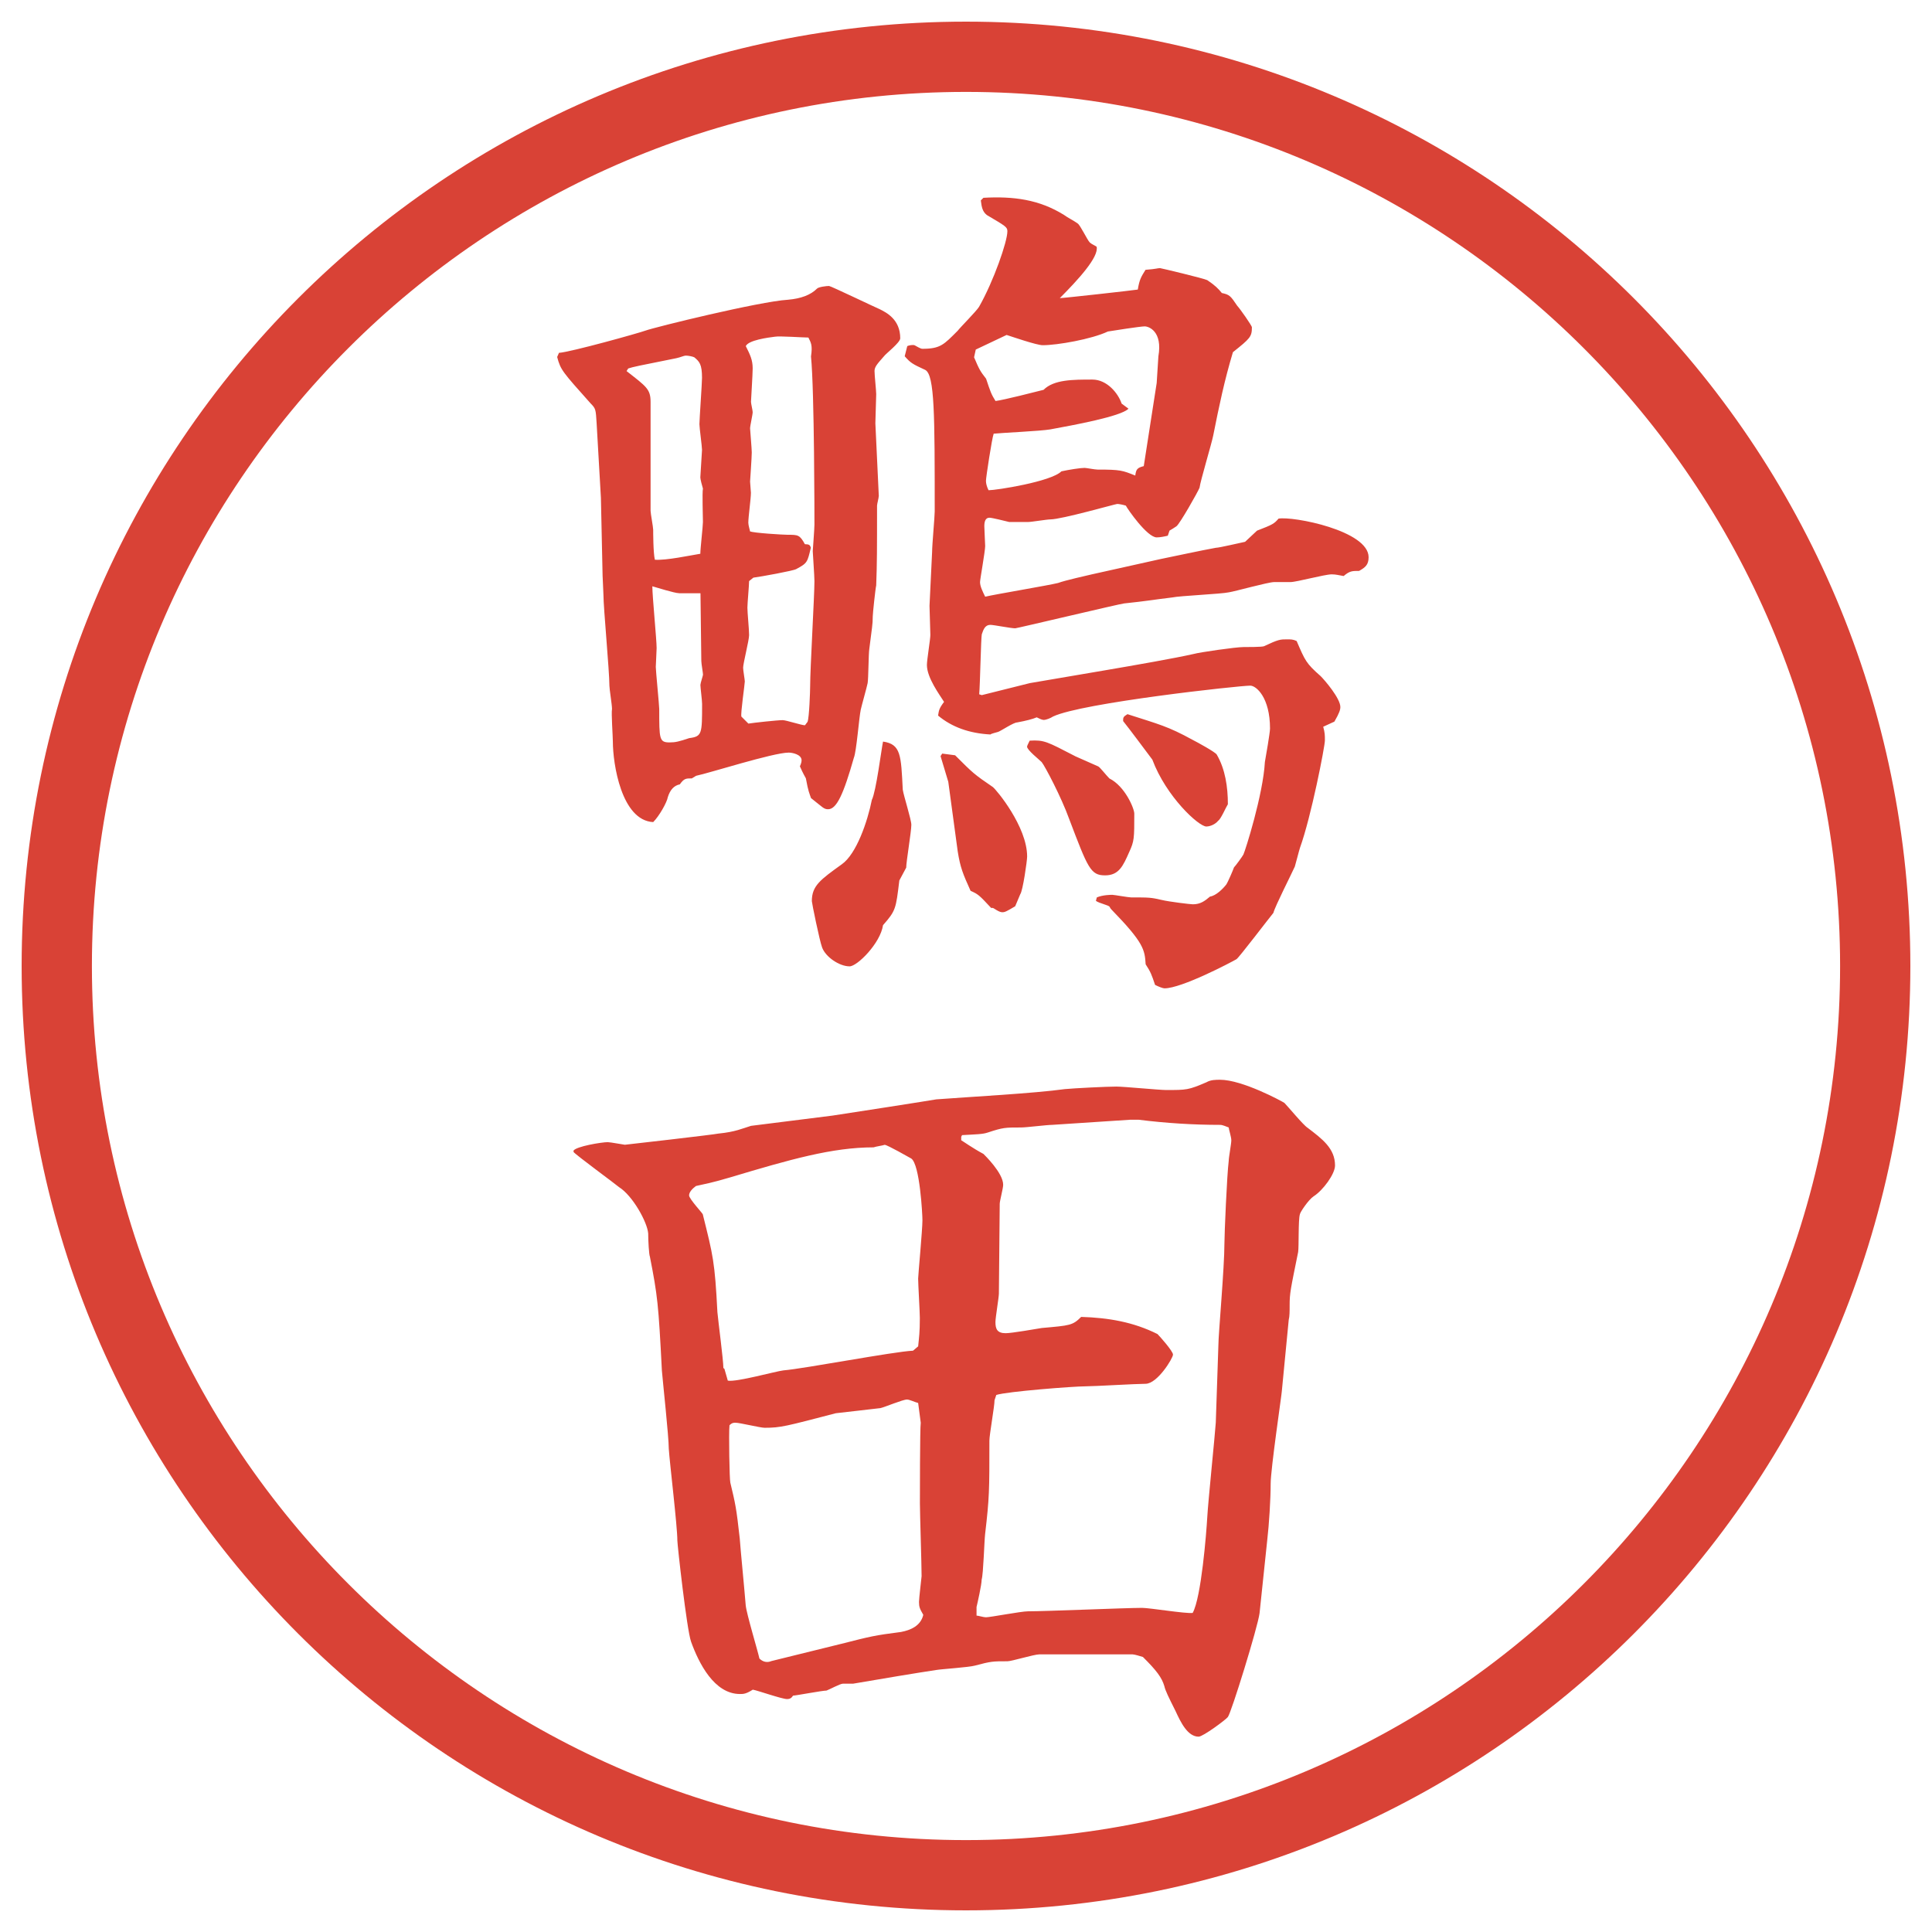 <?xml version="1.0" encoding="UTF-8"?>
<svg id="_レイヤー_1" data-name="レイヤー_1" xmlns="http://www.w3.org/2000/svg" version="1.1" viewBox="0 0 27.496 27.496">
  <!-- Generator: Adobe Illustrator 29.8.2, SVG Export Plug-In . SVG Version: 2.1.1 Build 3)  -->
  <g id="_楕円形_1" data-name="楕円形_1">
    <path d="M13.748,1.308c6.859,0,12.44,5.581,12.44,12.44s-5.581,12.44-12.44,12.44S1.308,20.607,1.308,13.748,6.889,1.308,13.748,1.308M13.748.308C6.325.308.308,6.325.308,13.748s6.017,13.44,13.44,13.44,13.44-6.017,13.44-13.44S21.171.308,13.748.308h0Z" fill="#d94236"/>
  </g>
  <g>
    <path d="M12.506,7.063c0,.024-.024.11-.024.134,0,.623,0,.818-.012,1.135-.012.049-.049.403-.049.439,0,.122-.012.159-.049.464-.012.073-.012.427-.024.488s-.085.317-.098.378c-.024.11-.061.598-.098.684-.146.513-.244.732-.366.732-.061,0-.073-.024-.244-.159-.024-.073-.037-.085-.073-.281-.012-.024-.037-.061-.085-.171.012-.024.024-.061.024-.085,0-.085-.134-.11-.183-.11-.22,0-1.135.293-1.318.33l-.061.037c-.085,0-.11,0-.171.085q-.122.024-.171.183c-.012.073-.122.269-.208.354-.452-.024-.574-.83-.574-1.147,0-.073-.024-.403-.012-.464,0-.061-.037-.281-.037-.33,0-.208-.085-1.111-.085-1.294,0-.049-.012-.232-.012-.269l-.024-1.111-.061-1.062c-.012-.195-.012-.208-.085-.281-.403-.452-.427-.476-.476-.659,0-.012.012-.024.024-.061.171-.012,1.135-.281,1.233-.317.134-.049,1.624-.415,2.026-.439q.281-.024.415-.159c.024-.024.134-.037.171-.037.024,0,.684.317.72.33.098.049.293.146.293.415,0,.061-.208.22-.232.256-.085.098-.134.146-.134.208s.024.281.024.33c0,.061-.012.354-.012.415l.049,1.038ZM8.917,5.281c.281.22.342.256.342.439v1.55c0,.037.037.232.037.269,0,.024,0,.33.024.427.159.012.5-.061.647-.085,0-.073.037-.391.037-.452,0-.073-.012-.415,0-.476-.012-.037-.037-.134-.037-.159,0-.012.024-.378.024-.391,0-.049-.037-.317-.037-.366,0-.061.037-.586.037-.659,0-.195-.037-.232-.11-.293-.024-.012-.085-.024-.122-.024-.024,0-.073.024-.134.037-.549.11-.61.122-.684.146l-.024.037ZM9.662,8.442c-.061,0-.33-.085-.378-.098,0,.146.061.757.061.879,0,.049-.012.232-.012.269,0,.049.049.549.049.598,0,.427,0,.476.146.476.085,0,.134-.012.281-.061.183-.024.183-.061.183-.488,0-.049-.024-.232-.024-.269,0-.024.037-.134.037-.146,0-.024-.024-.159-.024-.195,0-.146-.012-.83-.012-.964h-.305ZM10.651,10.298c.073-.012.415-.049.488-.049.049,0,.269.073.317.073l.037-.049c.024-.061.037-.439.037-.513,0-.244.061-1.282.061-1.489,0-.073-.024-.403-.024-.427,0-.012.024-.317.024-.378,0-.049,0-1.904-.049-2.393.024-.159,0-.195-.037-.269-.073,0-.415-.024-.476-.012-.098.012-.378.049-.415.134.061.122.098.195.098.317,0,.085-.024.452-.024.476s.024.122.024.146c0,.037-.037.195-.037.232,0,.012.024.293.024.342,0,.073-.024.403-.024.415,0,.024.012.134.012.159,0,.085-.037.342-.037.427,0,.037.024.11.024.122.049.024.476.049.537.049.146,0,.171,0,.244.134.061,0,.073.012.085.049-.049.208-.049.22-.208.305-.037.024-.513.11-.61.122l-.061.049c0,.061-.024.317-.024.378,0,.073.024.305.024.391,0,.073-.085.403-.085.464,0,.037.024.171.024.195,0,.037-.061.452-.049.5l.098.098ZM12.799,12.532c-.049.403-.049.427-.232.635-.037.256-.366.586-.476.586-.146,0-.342-.134-.391-.269-.037-.098-.146-.635-.146-.659,0-.22.122-.305.427-.525.208-.146.366-.61.427-.916.061-.122.134-.708.159-.83.256.037.256.195.281.684.012.085.122.427.122.5,0,.098-.073.525-.073.61l-.098.183ZM12.909,4.927c.024-.012.085-.024.11-.012.085.049.098.049.11.049.256,0,.305-.061.5-.256.037-.049.269-.281.305-.342.208-.366.403-.928.403-1.074,0-.061-.024-.073-.293-.232-.061-.049-.073-.11-.085-.208l.037-.037c.427-.024.794.024,1.147.244.049.037.146.085.195.122.037.024.135.232.171.269.024.024.062.037.098.061.036.146-.269.476-.524.732.049,0,1.037-.11,1.11-.122.024-.146.049-.183.11-.281.158-.012.17-.024.207-.024.012,0,.623.146.672.171.109.073.158.122.207.183.109.024.122.037.22.183.036.037.208.281.208.305,0,.134-.025.159-.27.354-.121.403-.195.757-.28,1.184-.024.122-.183.647-.195.745-.024.061-.28.513-.329.549-.037.024-.074.049-.098.061l-.025.073c-.049.012-.109.024-.158.024-.135,0-.415-.403-.439-.452-.037-.012-.098-.024-.122-.024s-.794.22-.952.22c-.049,0-.269.037-.317.037h-.269c-.049-.012-.244-.061-.281-.061-.061,0-.073.061-.073.122,0,.049.012.244.012.281,0,.073-.073.476-.073.513,0,.061.037.134.073.208.159-.037.891-.159,1.037-.195.098-.037.428-.11.477-.122l.988-.22c.184-.037.574-.122.781-.159.049,0,.354-.073.416-.085l.17-.159c.221-.085.244-.098.306-.171.208-.037,1.282.171,1.282.549,0,.11-.049.146-.135.195-.098,0-.135,0-.22.073-.073-.012-.11-.024-.171-.024-.098,0-.5.11-.586.11h-.232c-.085,0-.561.134-.646.146-.109.024-.695.049-.806.073-.306.037-.342.049-.684.085-.036,0-1.526.354-1.549.354-.062,0-.306-.049-.354-.049-.073,0-.098.061-.122.134-.012.049-.024.72-.037.854l.037.012.684-.171,1.074-.183c.428-.073.988-.171,1.258-.232.085-.024.598-.098.707-.098.049,0,.27,0,.293-.012.208-.098.232-.098.33-.098.049,0,.086,0,.135.024.121.281.134.317.342.5.061.061.28.317.28.439,0,.037-.013.085-.085.208l-.159.073c.024.085.024.122.024.195,0,.085-.195,1.086-.354,1.526-.013.037-.062.232-.074.269-.049.11-.28.562-.305.659-.061.073-.488.635-.525.659-.085.049-.781.415-1.025.415-.023,0-.085-.024-.134-.049-.049-.146-.062-.183-.134-.293-.013-.208-.025-.305-.488-.781q-.013-.012-.025-.037c-.012-.024-.146-.049-.195-.085l.013-.049c.085-.037.208-.037.22-.037.024,0,.232.037.269.037.257,0,.28,0,.439.037.098.024.403.061.439.061.11,0,.171-.049.244-.11.085-.012.183-.11.231-.171.025-.037.098-.208.11-.244.024-.024.122-.159.134-.183.025-.049.281-.854.306-1.318.013-.073.073-.415.073-.476,0-.439-.195-.61-.281-.61-.158,0-2.393.244-2.806.439-.037.024-.098.049-.135.049-.024,0-.073-.024-.098-.037q-.086.037-.281.073c-.049,0-.231.122-.268.134-.037.012-.098.024-.11.037q-.452-.024-.745-.269c.012-.073.012-.098.085-.195-.061-.098-.244-.342-.244-.525,0-.073.049-.366.049-.427,0-.073-.012-.354-.012-.415,0-.037.037-.732.037-.769,0-.098.037-.5.037-.574,0-1.367,0-1.941-.134-2.014-.183-.085-.208-.098-.293-.195l.037-.146ZM13.41,10.725l.183.024c.256.256.269.269.537.452.049.037.488.562.488.989,0,.061-.061.488-.098.537l-.072.171c-.123.073-.146.085-.184.085-.049,0-.122-.061-.134-.061h-.024c-.171-.183-.183-.195-.293-.244-.11-.244-.146-.33-.183-.562l-.134-.989-.11-.366.024-.037ZM16.059,5.818c-.11.11-.781.232-1.111.293-.135.024-.695.049-.806.061-.024.061-.11.623-.11.671,0,.037.012.085.037.134.11,0,.891-.122,1.037-.269.11-.024.27-.049.33-.049.024,0,.146.024.184.024.329,0,.354.012.537.085.012-.085.023-.11.121-.134l.184-1.184.024-.378c.062-.354-.134-.427-.195-.427s-.452.061-.524.073c-.232.11-.721.195-.927.195-.086,0-.439-.122-.514-.146l-.439.208-.024.11c.073.171.085.195.171.305.061.183.073.22.134.317.109-.012.586-.134.684-.159.146-.146.415-.146.695-.146.208,0,.367.195.416.342l.098.073ZM15.301,10.762c.049.024.281.122.33.146.024.012.109.122.158.171.221.11.354.427.354.5,0,.354,0,.391-.073.549-.086.195-.146.33-.342.33-.207,0-.244-.098-.513-.806-.11-.305-.341-.745-.39-.806-.036-.037-.208-.171-.208-.22q0-.012.037-.085c.207-.012.244.012.646.22ZM16.046,10.164c.452.146.573.171.928.366.073.037.317.171.342.208.122.208.159.464.159.708-.025.037-.098.208-.135.232-.061.073-.146.085-.171.085-.11,0-.573-.427-.769-.952-.11-.146-.318-.427-.416-.549,0-.049,0-.061.062-.098Z" fill="#d94236"/>
    <path d="M8.161,16.377c.037-.062.403-.122.488-.122.037,0,.232.037.244.037s1.282-.146,1.331-.159c.244-.024.342-.073.464-.11l1.16-.146c.159-.023,1.416-.219,1.477-.231.476-.036,1.391-.085,1.83-.146.135-.013.599-.036.732-.036.11,0,.611.049.709.049.293,0,.316,0,.573-.11.062-.036.134-.036.195-.036.317,0,.879.305.915.329.049.049.27.317.33.354.207.158.391.293.391.537,0,.121-.171.354-.305.439-.074.049-.195.231-.195.256-.025.073-.013.464-.025.537-.109.537-.121.586-.121.757,0,.085,0,.159-.013.208l-.098,1.013c0,.036-.159,1.11-.159,1.318,0,.22-.023.586-.049.806l-.109,1.037c-.024.195-.402,1.416-.451,1.478-.025.036-.354.28-.416.28-.158,0-.256-.207-.329-.365-.098-.195-.146-.293-.159-.354-.036-.122-.109-.22-.305-.415-.037-.012-.122-.037-.146-.037h-1.33c-.074,0-.391.098-.452.098-.208,0-.232,0-.464.062-.085.024-.476.049-.549.062-.244.036-.83.134-1.184.195h-.146c-.037,0-.195.085-.232.098-.061,0-.439.072-.476.072-.024.037-.049.049-.085.049-.073,0-.415-.121-.488-.134-.098.062-.134.062-.183.062-.366,0-.586-.439-.696-.745-.061-.171-.195-1.38-.195-1.44,0-.207-.11-1.111-.122-1.307,0-.17-.085-.951-.098-1.11-.049-.952-.061-1.062-.171-1.624-.012-.023-.024-.219-.024-.329-.012-.159-.22-.537-.415-.659-.024-.024-.623-.464-.647-.5v-.013ZM10.309,19.478l.049.171c.122.024.684-.134.793-.146.293-.024,1.575-.269,1.843-.28l.073-.062c.012-.122.024-.195.024-.403,0-.085-.024-.476-.024-.561,0-.049.061-.696.061-.83,0-.086-.037-.794-.159-.879-.024-.013-.342-.195-.378-.195-.037.012-.122.023-.159.036-.586,0-1.184.171-2.039.427-.293.086-.33.086-.488.123-.049.036-.098.085-.098.134s.195.257.195.269c.146.586.171.672.208,1.392.012.134.085.684.085.794l.012.012ZM11.969,23.396c.427-.109.476-.121.854-.17.134-.025.281-.086.317-.244-.049-.086-.061-.11-.061-.184,0-.049.037-.354.037-.366,0-.171-.024-.892-.024-1.038,0-.085,0-1.074.012-1.146l-.037-.281c-.049-.012-.122-.049-.159-.049-.061,0-.317.109-.378.122-.098.013-.549.062-.635.073-.708.184-.781.207-1.013.207-.061,0-.354-.072-.415-.072-.024,0-.049,0-.085.036-.012.11,0,.781.012.817.073.306.085.354.134.794.012.171.061.659.085.952.012.122.171.646.195.757.049.049.11.062.171.036l.989-.244ZM14.154,19.929c0,.086-.073.488-.073.574,0,.721,0,.806-.061,1.33-.012.098-.024.562-.049.647,0,.073-.061.342-.073.391v.122c.024,0,.098.024.134.024.061,0,.5-.085.598-.085.257,0,1.391-.049,1.624-.049.109,0,.622.085.72.072.122-.219.195-1.135.208-1.367.012-.219.109-1.159.121-1.342l.037-1.1c0-.158.086-1.098.086-1.452,0-.134.036-.977.061-1.172,0-.049.037-.244.037-.293s-.037-.159-.037-.183c-.037-.013-.086-.037-.122-.037-.378,0-.769-.024-1.159-.073h-.123l-1.11.073c-.073,0-.366.037-.439.037-.231,0-.257,0-.476.072-.073.025-.159.025-.366.037l-.012.024v.049c.024.013.159.11.317.195.012.013.28.269.28.439,0,.049-.049.231-.049.269,0,.207-.012,1.099-.012,1.281,0,.049-.049.342-.049.403,0,.098.024.159.146.159.086,0,.439-.062.513-.074.403-.036.439-.036.561-.158.391.012.744.073,1.086.244.037.037.221.244.221.293s-.221.415-.391.415c-.135,0-.732.036-.855.036-.17,0-1.123.074-1.269.123l-.024.072Z" fill="#d94236"/>
  </g>
</svg>
